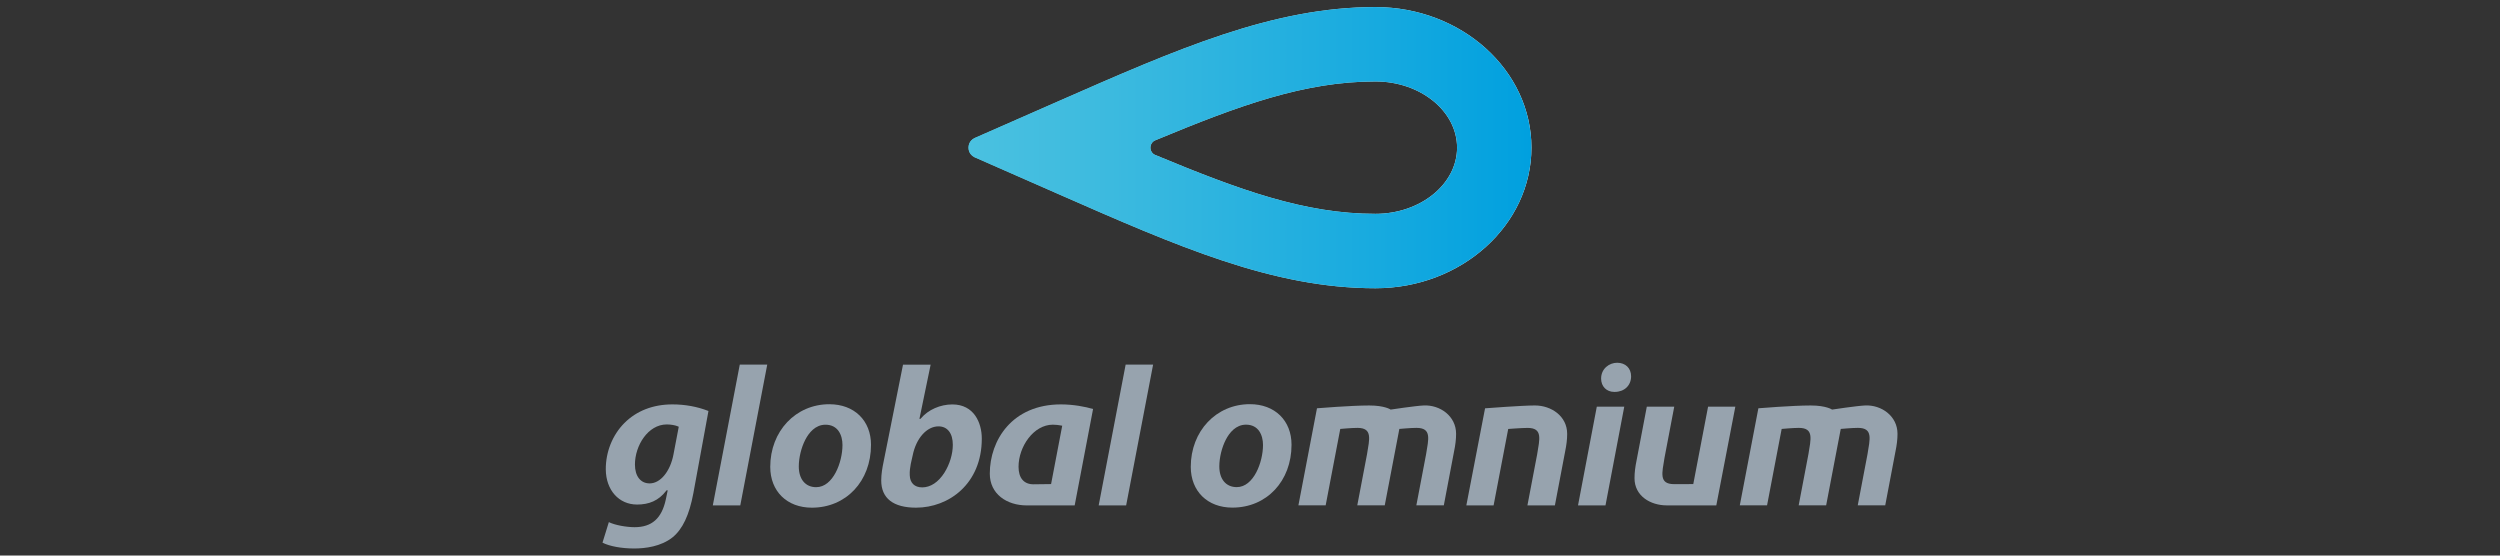 <?xml version="1.0" encoding="UTF-8"?>
<svg id="Capa_1" xmlns="http://www.w3.org/2000/svg" xmlns:xlink="http://www.w3.org/1999/xlink" version="1.1" viewBox="0 0 270 60">
  <rect x="0" y="0" width="270" height="60" fill="#333333" stroke="none"/>
  <!-- Generator: Adobe Illustrator 29.0.1, SVG Export Plug-In . SVG Version: 2.1.0 Build 192)  -->
  <defs>
    <style>
      .st0 {
        clip-path: url(#clippath-1);
      }

      .st1 {
        clip-rule: evenodd;
        fill: none;
      }

      .st2 {
        fill: url(#Degradado_sin_nombre_3);
      }

      .st3 {
        fill: url(#Degradado_sin_nombre_2);
      }

      .st4 {
        fill: #97a3ae;
      }

      .st5 {
        clip-path: url(#clippath);
      }
    </style>
    <clipPath id="clippath">
      <path class="st1" d="M124.756,16.735c-.329-.137-.512-.473-.512-.788h0c0-.315.183-.652.512-.789,9.145-3.803,16.165-6.361,23.789-6.361,4.862,0,8.818,3.207,8.818,7.149s-3.956,7.149-8.818,7.149c-7.623,0-14.643-2.558-23.789-6.361ZM114.235,10.965l-8.996,3.952c-.599.311-.638.852-.638,1.03s.038.719.638,1.03l8.996,3.951c12.978,5.7,23.228,10.203,34.31,10.203,9.292,0,16.852-6.812,16.852-15.184s-7.56-15.183-16.852-15.183c-11.082,0-21.332,4.503-34.31,10.202Z"/>
    </clipPath>
    <linearGradient id="Degradado_sin_nombre_2" data-name="Degradado sin nombre 2" x1="104.602" y1="15.946" x2="165.397" y2="15.946" gradientUnits="userSpaceOnUse">
      <stop offset="0" stop-color="#63cfe3"/>
      <stop offset=".57" stop-color="#b1e7f1"/>
      <stop offset="1" stop-color="#fff"/>
    </linearGradient>
    <clipPath id="clippath-1">
      <path class="st1" d="M124.756,16.735c-.329-.137-.512-.473-.512-.788h0c0-.315.183-.652.512-.789,9.145-3.803,16.165-6.361,23.789-6.361,4.862,0,8.818,3.207,8.818,7.149s-3.956,7.149-8.818,7.149c-7.623,0-14.643-2.558-23.789-6.361ZM114.235,10.965l-8.996,3.952c-.599.311-.638.852-.638,1.03s.038.719.638,1.03l8.996,3.951c12.978,5.7,23.228,10.203,34.31,10.203,9.292,0,16.852-6.812,16.852-15.184s-7.56-15.183-16.852-15.183c-11.082,0-21.332,4.503-34.31,10.202Z"/>
    </clipPath>
    <linearGradient id="Degradado_sin_nombre_3" data-name="Degradado sin nombre 3" x1="104.602" y1="15.946" x2="165.397" y2="15.946" gradientUnits="userSpaceOnUse">
      <stop offset="0" stop-color="#4ac1e0"/>
      <stop offset=".252" stop-color="#3cbadf"/>
      <stop offset=".726" stop-color="#17aadf"/>
      <stop offset="1" stop-color="#00a0df"/>
    </linearGradient>
  </defs>
  <path class="st4" d="M102.853,43.678c-1.273,0-2.599.553-3.406,1.518l-.036.043h-.114l1.212-5.857h-2.984l-2.11,10.552c-.121.581-.243,1.267-.243,1.96,0,1.92,1.3,2.934,3.759,2.934,3.529,0,7.102-2.562,7.102-7.458,0-1.703-.833-3.692-3.179-3.692M101.995,51.053c-.652,1.022-1.502,1.584-2.397,1.584-.83,0-1.321-.481-1.345-1.319-.022-.453.044-.855.113-1.229l.201-.896c.37-1.851,1.518-3.146,2.791-3.146.968,0,1.546.745,1.546,1.992,0,.992-.34,2.119-.91,3.014Z"/>
  <path class="st4" d="M72.615,43.675c-2.082,0-3.876.698-5.188,2.018-1.284,1.293-2.014,3.121-2.002,5.016.023,2.226,1.413,3.782,3.379,3.782,1.262,0,2.319-.399,3.149-1.491l.036-.047h.124l-.205.989c-.438,2.043-1.509,2.994-3.371,2.994-.842,0-2.096-.207-2.782-.547l-.685,2.218c.76.39,2.057.63,3.423.63,1.197,0,2.887-.208,4.138-1.2,1.089-.882,1.805-2.397,2.252-4.765l1.631-8.884c-1.206-.473-2.517-.713-3.898-.713M72.732,49.101c-.357,1.829-1.413,3.106-2.569,3.106-.981,0-1.59-.78-1.59-2.036,0-2.049,1.412-4.332,3.44-4.332.439,0,.935.087,1.208.212l.085.039-.575,3.011Z"/>
  <path class="st4" d="M89.575,43.656c-3.642,0-6.388,2.91-6.388,6.768,0,2.634,1.806,4.405,4.494,4.405,3.701,0,6.388-2.856,6.388-6.789,0-2.622-1.806-4.383-4.494-4.383M88.149,52.616c-1.16,0-1.88-.857-1.88-2.237,0-.946.269-2.052.702-2.885.384-.741,1.075-1.625,2.181-1.625,1.354,0,1.835,1.132,1.835,2.192,0,1.861-1.011,4.554-2.838,4.554Z"/>
  <path class="st4" d="M114.579,43.675c-5.277,0-7.681,3.878-7.681,7.481,0,2.194,1.825,3.429,4.006,3.429l5.161-.002,1.986-10.41c-.817-.246-2.125-.498-3.472-.498M113.516,52.281s-1.9.024-1.901.024c-1.023,0-1.613-.668-1.613-1.891,0-2.169,1.619-4.549,3.708-4.549.342,0,.642.045.891.091l.119.021-1.203,6.304Z"/>
  <polygon class="st4" points="124.536 39.377 121.623 54.585 118.657 54.585 121.57 39.377 124.536 39.377"/>
  <polygon class="st4" points="82.862 39.377 79.95 54.585 76.983 54.585 79.896 39.377 82.862 39.377"/>
  <path class="st4" d="M177.855,43.921l-1.106,5.811c-.147.713-.221,1.312-.221,1.917,0,1.919,1.725,2.933,3.484,2.933,1.02,0,5.35-.002,5.35-.002l2.055-10.66h-2.944l-1.599,8.362s-1.435.005-2.076.005c-1.661,0-1.29-1.222-1.031-2.843l1.052-5.523h-2.966Z"/>
  <path class="st4" d="M134.992,43.65c-3.642,0-6.389,2.91-6.389,6.768,0,2.634,1.806,4.404,4.494,4.404,3.702,0,6.388-2.855,6.388-6.789,0-2.621-1.806-4.383-4.494-4.383M133.566,52.609c-1.16,0-1.88-.857-1.88-2.236,0-.946.269-2.051.702-2.886.384-.741,1.075-1.624,2.181-1.624,1.353,0,1.835,1.132,1.835,2.192,0,1.862-1.011,4.554-2.838,4.554Z"/>
  <polygon class="st4" points="170.426 54.583 173.393 54.583 175.42 43.923 172.454 43.923 170.426 54.583"/>
  <path class="st4" d="M174.651,39.177c-.851,0-1.731.639-1.731,1.708,0,.848.583,1.441,1.419,1.441h.045c1.045,0,1.775-.693,1.775-1.686,0-.875-.606-1.463-1.507-1.463"/>
  <path class="st4" d="M167.928,54.583l1.105-5.812c.147-.713.221-1.312.221-1.917,0-1.919-1.725-3.064-3.484-3.064-1.415,0-5.384.309-5.384.309l-2.021,10.483h2.944l1.578-8.254s1.455-.113,2.097-.113c1.661,0,1.29,1.222,1.031,2.842l-1.053,5.524h2.967Z"/>
  <path class="st4" d="M153.762,43.79c-.899.04-3.57.445-3.57.445,0,0-.624-.444-2.319-.444-1.975,0-5.639.303-5.639.303l-2.006,10.484h2.944l1.577-8.254s1.217-.113,1.859-.113c1.661,0,1.29,1.222,1.031,2.842l-1.053,5.524h2.967l1.577-8.254s1.217-.113,1.858-.113c1.661,0,1.29,1.222,1.031,2.842l-1.053,5.524h2.966l1.105-5.812c.147-.713.221-1.312.221-1.916,0-1.919-1.739-3.138-3.497-3.059"/>
  <path class="st4" d="M201.434,43.79c-.899.04-3.571.445-3.571.445,0,0-.624-.444-2.319-.444-1.975,0-5.639.303-5.639.303l-2.006,10.484h2.944l1.577-8.254s1.218-.113,1.859-.113c1.661,0,1.289,1.222,1.031,2.842l-1.053,5.524h2.967l1.578-8.254s1.217-.113,1.858-.113c1.66,0,1.289,1.222,1.031,2.842l-1.053,5.524h2.967l1.105-5.812c.147-.713.221-1.312.221-1.916,0-1.919-1.74-3.138-3.497-3.059"/>
  <g class="st5">
    <rect class="st3" x="104.602" y=".763" width="60.795" height="30.367"/>
  </g>
  <g class="st0">
    <rect class="st2" x="104.602" y=".763" width="60.795" height="30.367"/>
  </g>
</svg>